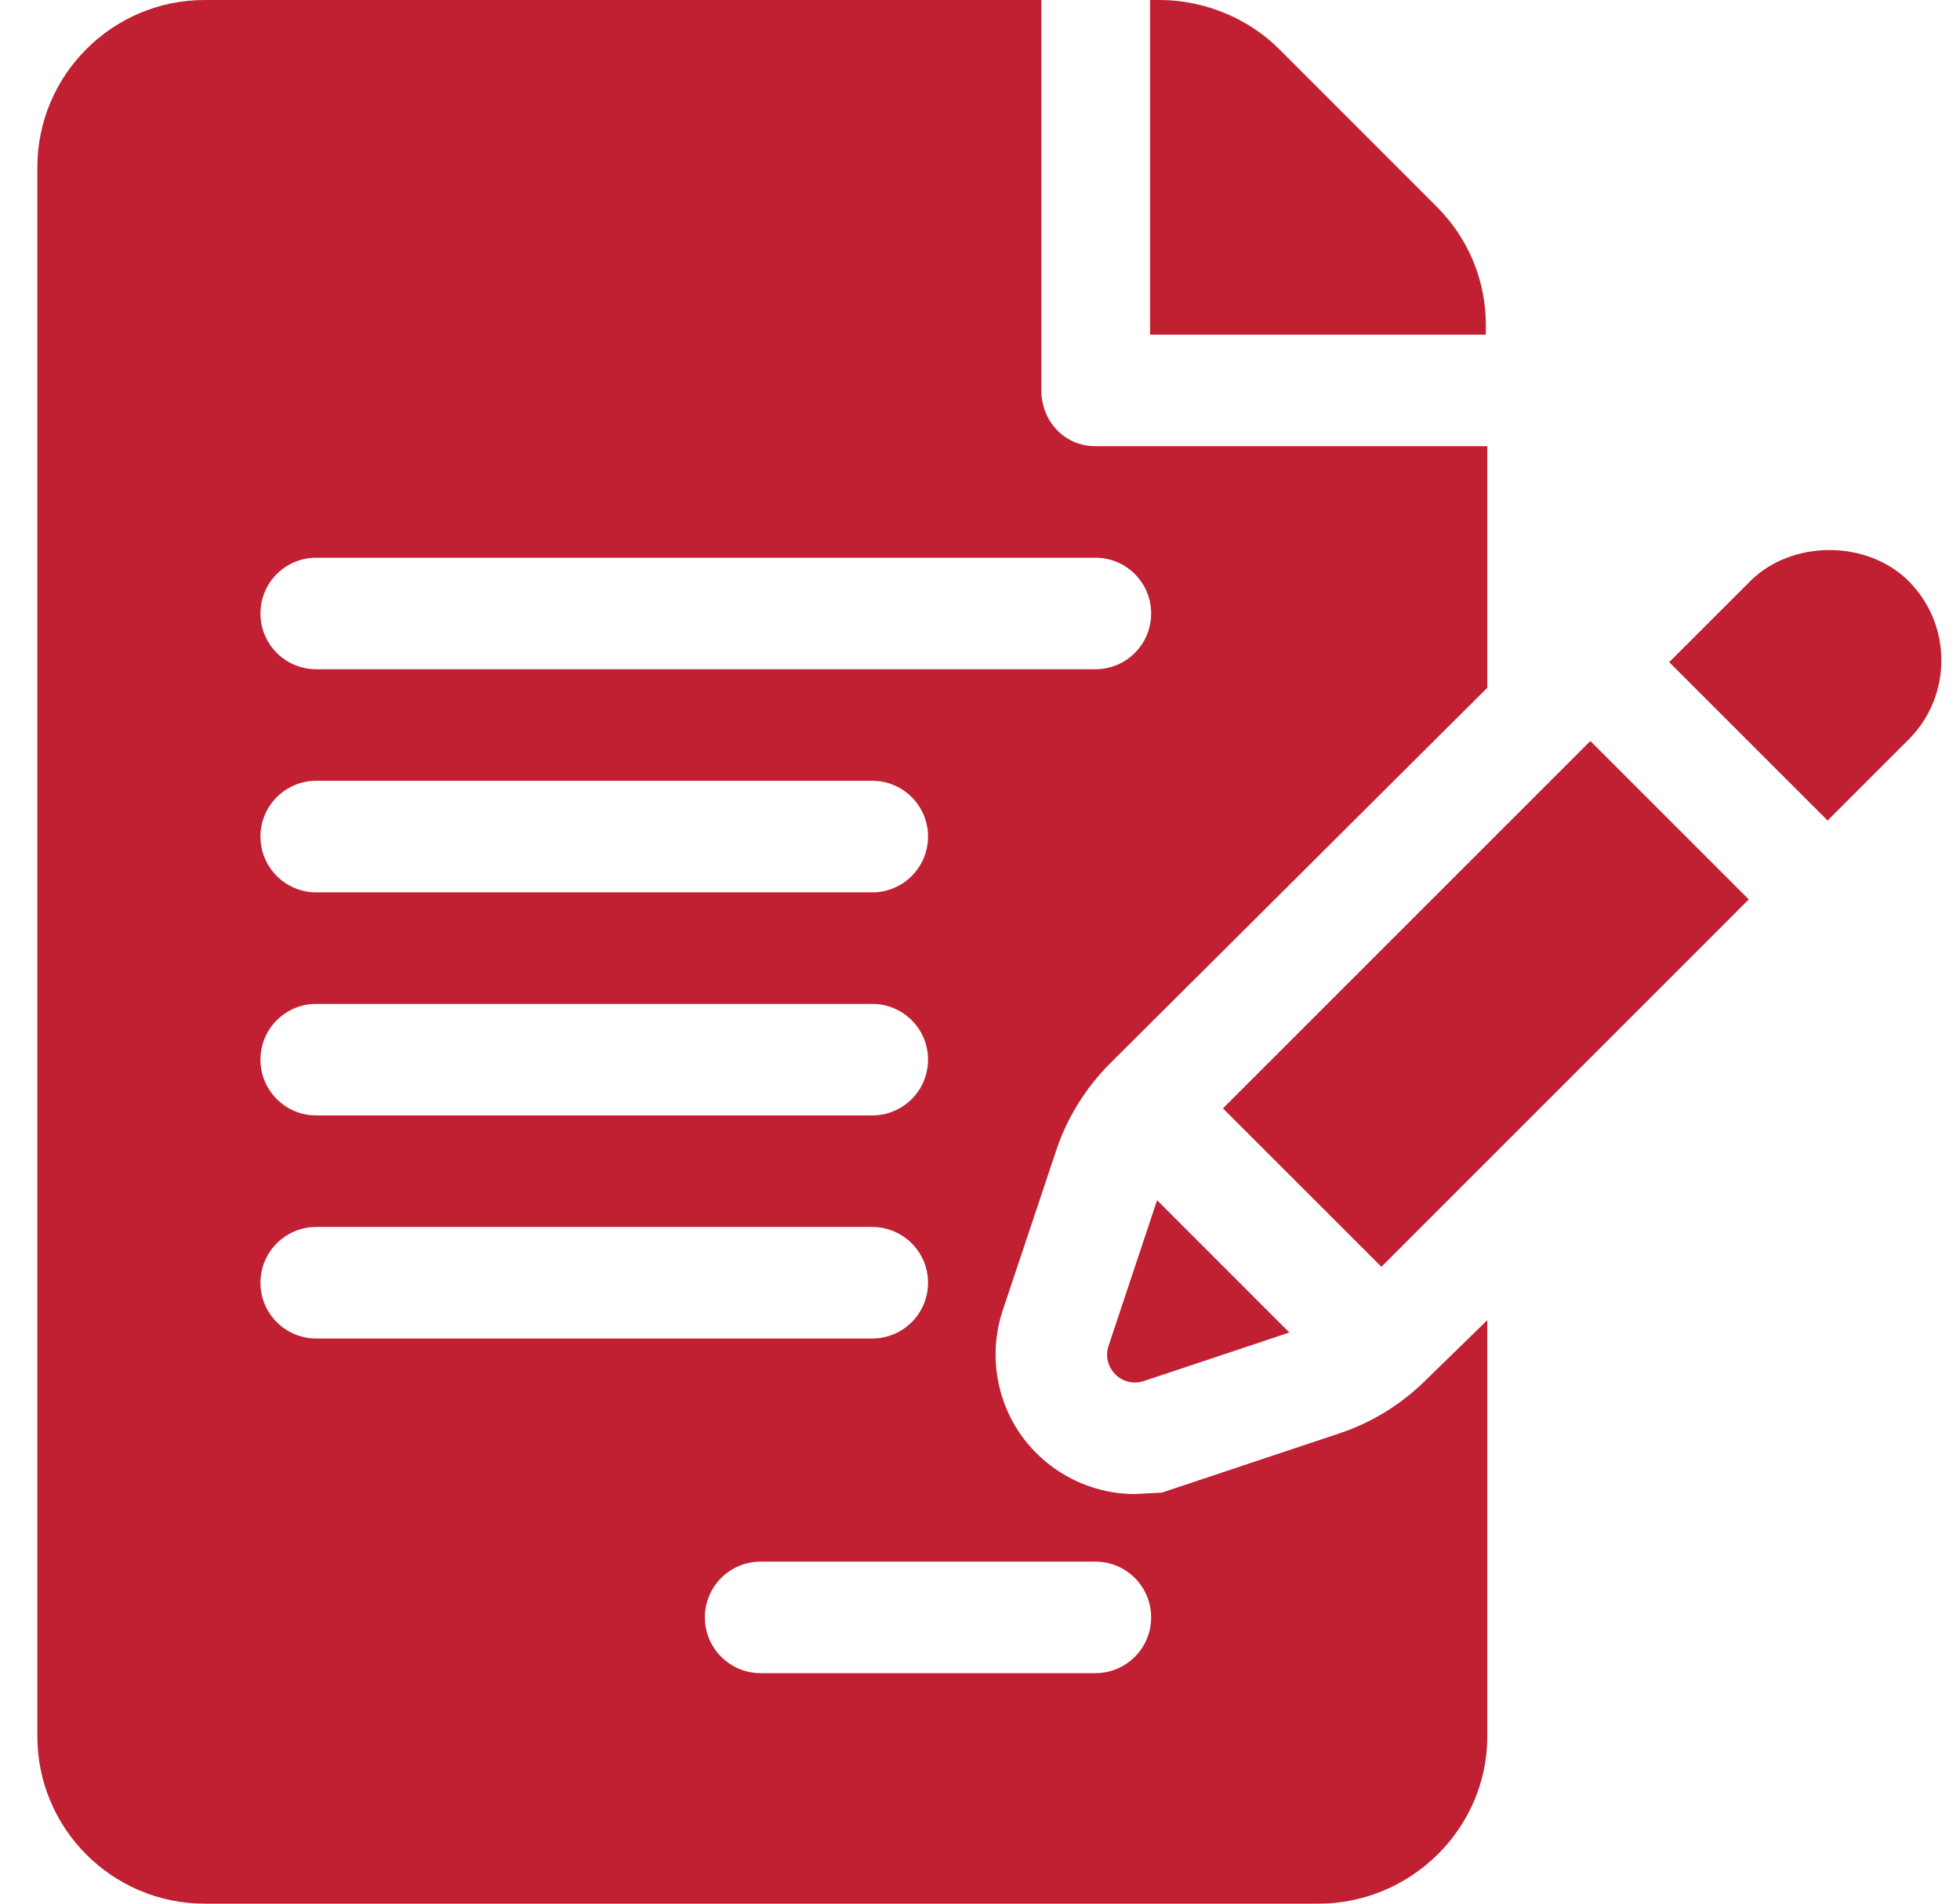<svg width="35" height="34" viewBox="0 0 35 34" fill="none" xmlns="http://www.w3.org/2000/svg">
<g clip-path="url(#clip0_177_1562)">
<path d="M26.533 5.805C26.533 5.008 26.221 4.257 25.657 3.693L22.84 0.875C22.284 0.319 21.494 0 20.708 0H20.537V5.977H26.533L26.533 5.805Z" fill="#C02032"/>
<path d="M18.858 20.555C19.048 19.976 19.381 19.438 19.815 19.001L26.559 12.284V7.969H19.56C19.009 7.969 18.596 7.523 18.596 6.973V0H3.655C2.007 0 0.667 1.34 0.667 2.988V31.012C0.667 32.66 2.007 34 3.655 34H23.544C25.192 34 26.559 32.66 26.559 31.012V23.578L25.465 24.645C25.021 25.085 24.502 25.405 23.916 25.601L20.749 26.658L20.266 26.684C19.469 26.684 18.714 26.296 18.245 25.647C17.78 25 17.654 24.161 17.906 23.403L18.858 20.555ZM5.647 17.93H15.576C16.126 17.93 16.572 18.375 16.572 18.926C16.572 19.476 16.126 19.922 15.576 19.922H5.647C5.097 19.922 4.651 19.476 4.651 18.926C4.651 18.375 5.097 17.93 5.647 17.93ZM4.651 14.941C4.651 14.391 5.097 13.945 5.647 13.945H15.576C16.126 13.945 16.572 14.391 16.572 14.941C16.572 15.492 16.126 15.938 15.576 15.938H5.647C5.097 15.938 4.651 15.492 4.651 14.941ZM4.651 22.91C4.651 22.36 5.097 21.914 5.647 21.914H15.576C16.126 21.914 16.572 22.36 16.572 22.91C16.572 23.461 16.126 23.906 15.576 23.906H5.647C5.097 23.906 4.651 23.461 4.651 22.91ZM19.56 27.891C20.111 27.891 20.556 28.336 20.556 28.887C20.556 29.437 20.111 29.883 19.56 29.883H13.584C13.033 29.883 12.587 29.437 12.587 28.887C12.587 28.336 13.033 27.891 13.584 27.891H19.56ZM5.647 11.953C5.097 11.953 4.651 11.508 4.651 10.957C4.651 10.406 5.097 9.961 5.647 9.961H19.56C20.111 9.961 20.556 10.406 20.556 10.957C20.556 11.508 20.111 11.953 19.56 11.953H5.647Z" fill="#C02032"/>
<path d="M20.662 21.436L19.796 24.036C19.666 24.426 20.036 24.796 20.426 24.666L23.024 23.799L20.662 21.436Z" fill="#C02032"/>
<path d="M28.399 13.235L21.838 19.796L24.668 22.625C26.151 21.142 29.035 18.256 31.228 16.064L28.399 13.235Z" fill="#C02032"/>
<path d="M34.082 10.378C33.731 10.026 33.216 9.824 32.669 9.824C32.122 9.824 31.607 10.026 31.255 10.379L29.807 11.826L32.636 14.655C33.428 13.862 33.976 13.315 34.084 13.207C34.862 12.428 34.862 11.159 34.082 10.378Z" fill="#C02032"/>
</g>
<defs>
<clipPath id="clip0_177_1562">
<rect width="34" height="34" fill="white" transform="translate(0.667)"/>
</clipPath>
</defs>
</svg>
